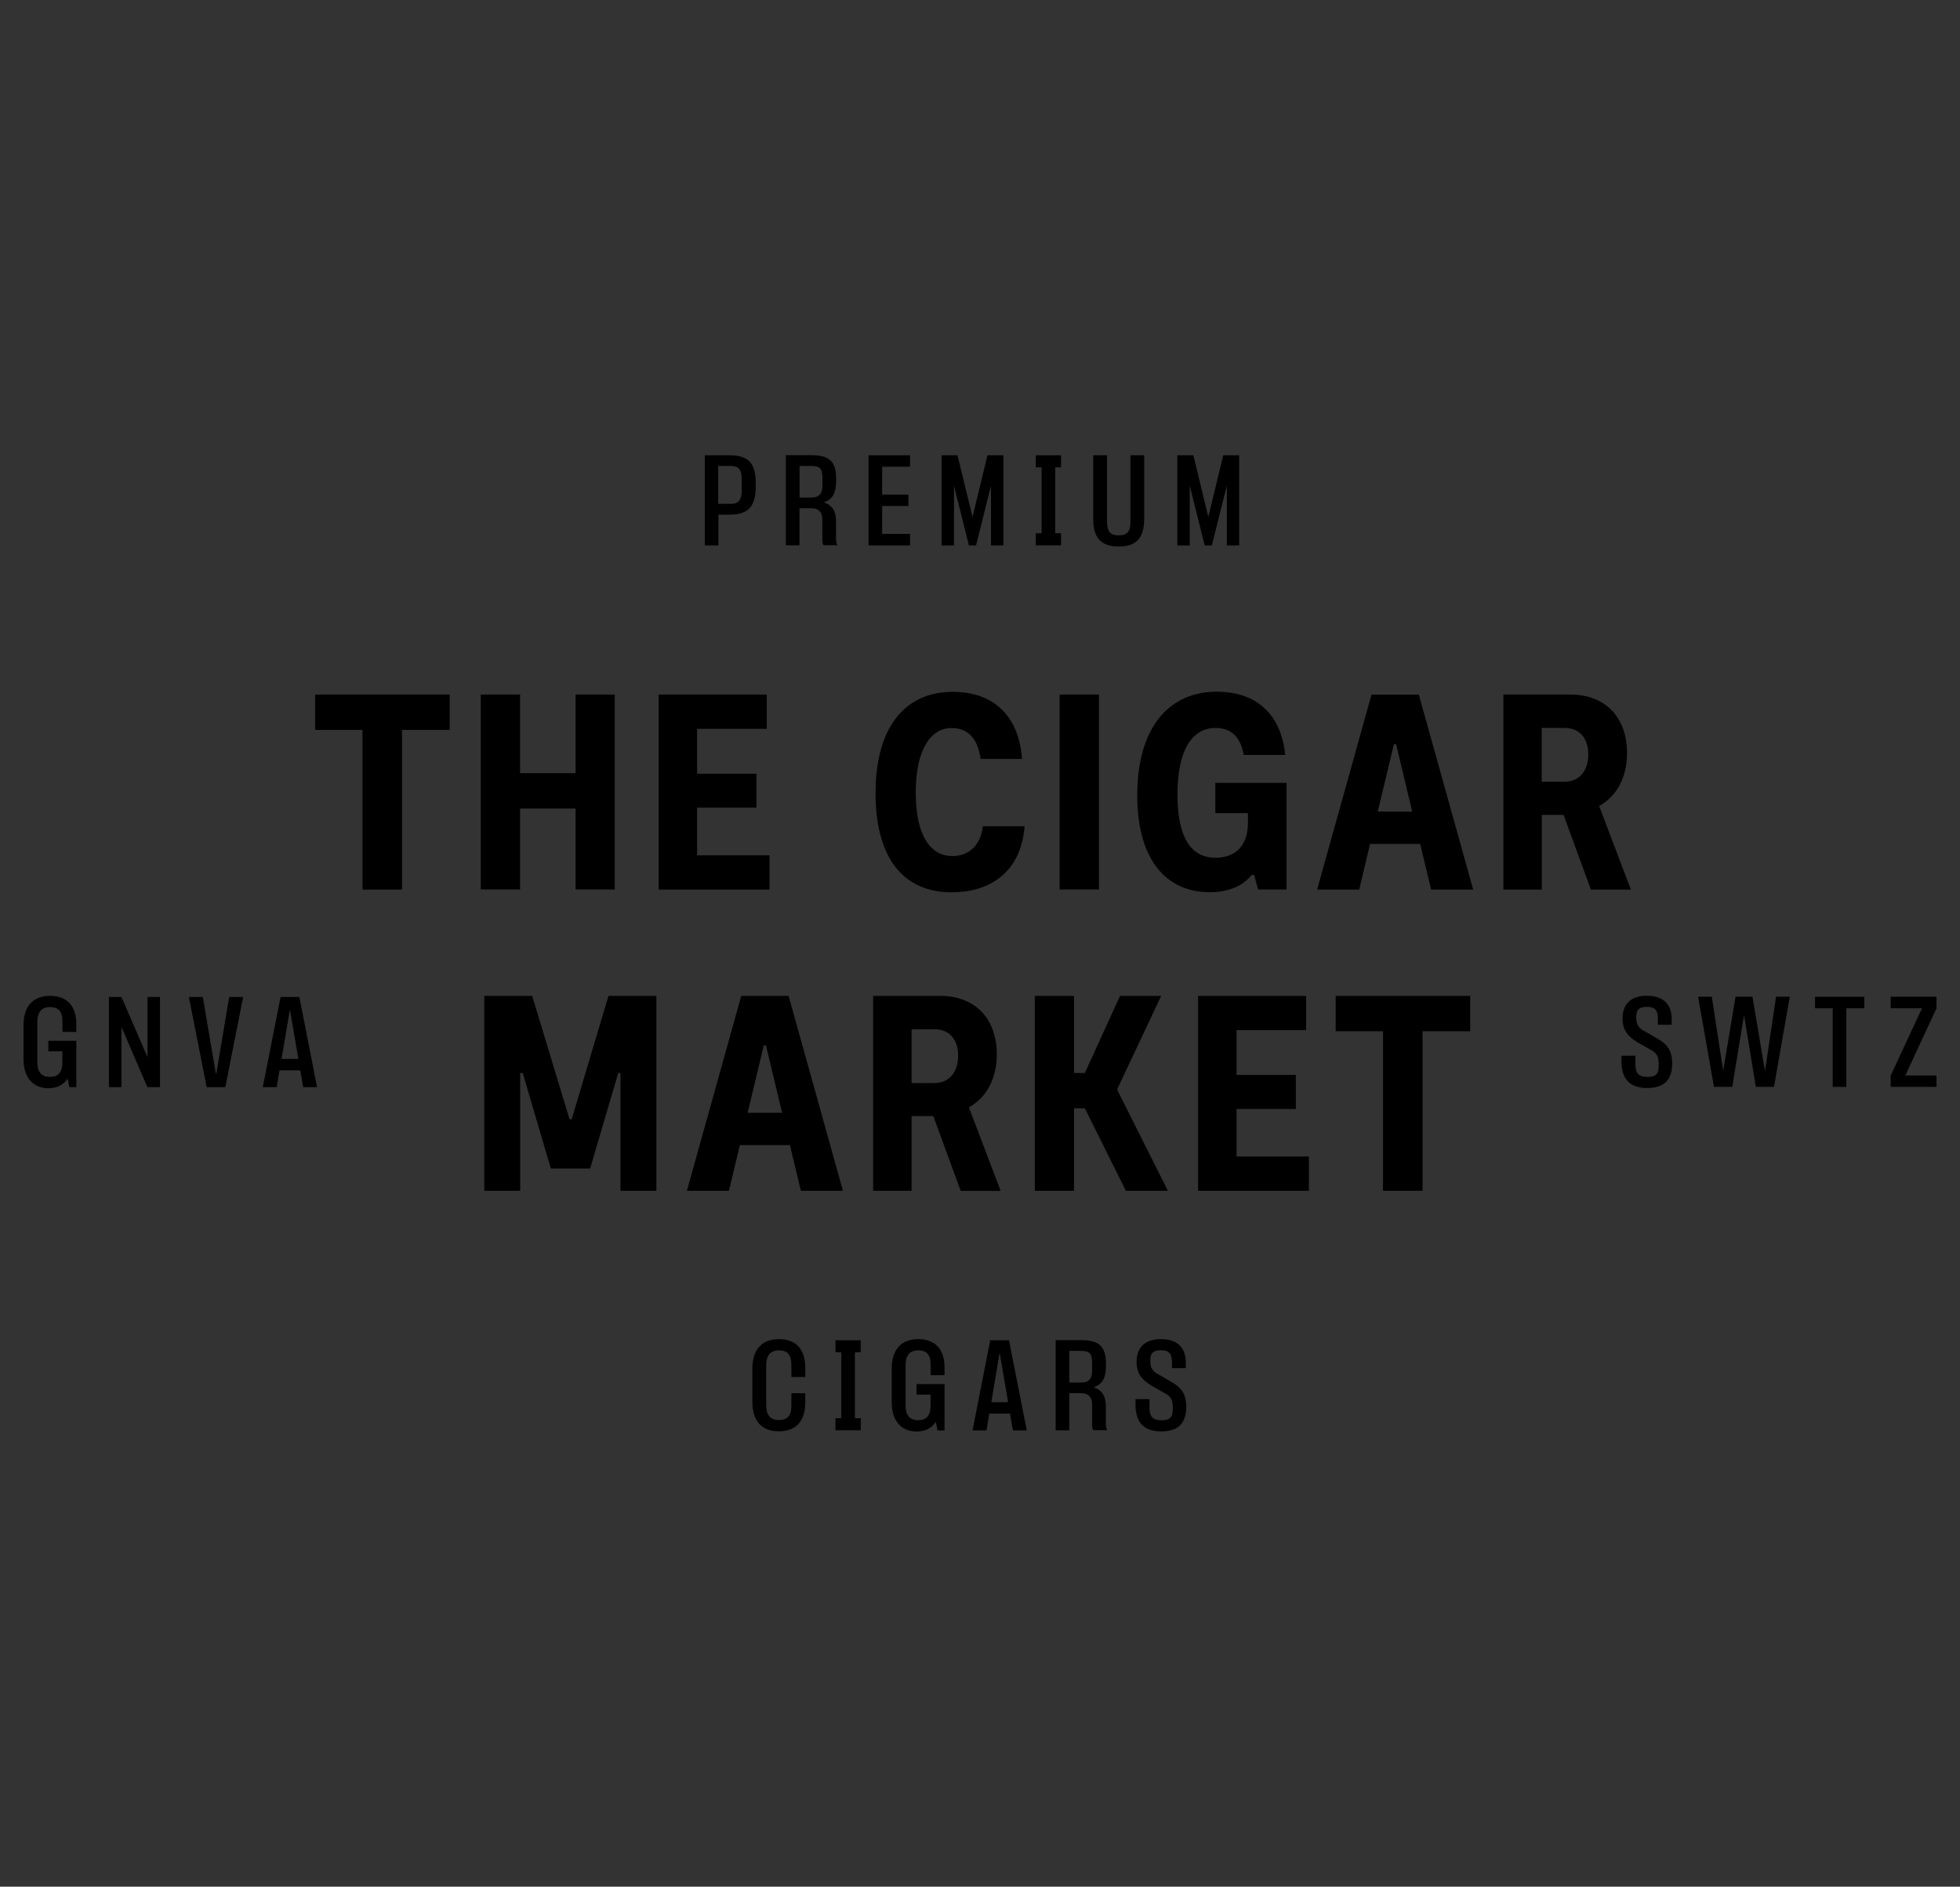 <?xml version="1.0" encoding="utf-8"?>
<!-- Generator: Adobe Illustrator 27.9.0, SVG Export Plug-In . SVG Version: 6.00 Build 0)  -->
<svg version="1.1" id="Layer_1" xmlns="http://www.w3.org/2000/svg" xmlns:xlink="http://www.w3.org/1999/xlink" x="0px" y="0px"
	 viewBox="0 0 178.48 171.81" style="enable-background:new 0 0 178.48 171.81;" xml:space="preserve">
<rect x="0" y="0" width="178.48" height="171.81" fill="#333333" stroke="none"/>
<style type="text/css">
	.st0{fill:#E96130;}
	.st1{fill:#FFFFFF;}
	.st2{clip-path:url(#SVGID_00000034812036534906309270000000852739366912503735_);fill:#000001;}
	.st3{clip-path:url(#SVGID_00000034812036534906309270000000852739366912503735_);}
	.st4{clip-path:url(#SVGID_00000165949040525778746490000017467639591193676734_);fill:#000001;}
</style>
<g>
	<path class="st0" d="M558.33-27.13l-7.66-6.5c-2.75-2.33-4.21-5.86-3.91-9.44l0.82-10.02c0.45-5.47-1.52-10.84-5.4-14.72
		c-3.88-3.88-9.24-5.82-14.72-5.4l-10.02,0.82c-3.58,0.29-7.12-1.17-9.44-3.91l-6.5-7.66v0c-7.1-8.36-21.34-8.37-28.45,0l-6.5,7.66
		c-2.33,2.75-5.89,4.19-9.44,3.91l-10.02-0.82c-5.46-0.41-10.84,1.52-14.72,5.4c-3.88,3.88-5.85,9.24-5.4,14.72l0.82,10.02
		c0.29,3.59-1.17,7.12-3.91,9.44l-7.67,6.5c-4.18,3.55-6.58,8.73-6.58,14.22c0,5.49,2.4,10.67,6.59,14.22l7.66,6.5
		c2.75,2.33,4.21,5.86,3.91,9.44l-0.82,10.02c-0.45,5.47,1.52,10.84,5.4,14.72c3.88,3.88,9.25,5.83,14.72,5.4l10.02-0.82
		c3.56-0.32,7.11,1.17,9.44,3.91l6.5,7.67c3.55,4.18,8.73,6.58,14.22,6.58c5.49,0,10.67-2.4,14.22-6.59l6.5-7.66
		c2.32-2.75,5.86-4.24,9.44-3.91l10.02,0.82c5.49,0.44,10.84-1.52,14.72-5.4c3.88-3.88,5.85-9.24,5.4-14.72l-0.82-10.02
		c-0.29-3.59,1.17-7.12,3.91-9.44l7.67-6.5c4.18-3.55,6.58-8.73,6.58-14.22C564.92-18.39,562.52-23.58,558.33-27.13z"/>
	<path class="st1" d="M521.89-47.51c-1.46-1.46-3.82-1.46-5.27,0l-63.94,63.94c-1.46,1.46-1.46,3.82,0,5.27
		c0.73,0.73,1.68,1.09,2.64,1.09c0.95,0,1.91-0.36,2.64-1.09l63.94-63.94C523.34-43.69,523.34-46.05,521.89-47.51z"/>
	<path class="st1" d="M480.35-36.88c0-9.4-7.65-17.05-17.05-17.05c-9.4,0-17.05,7.65-17.05,17.05c0,9.4,7.65,17.05,17.05,17.05
		C472.7-19.83,480.35-27.48,480.35-36.88z M453.71-36.88c0-5.29,4.3-9.59,9.59-9.59c5.29,0,9.59,4.3,9.59,9.59
		c0,5.29-4.3,9.59-9.59,9.59C458.01-27.29,453.71-31.59,453.71-36.88z"/>
	<path class="st1" d="M511.26-5.97c-9.4,0-17.05,7.65-17.05,17.05c0,9.4,7.65,17.05,17.05,17.05c9.4,0,17.05-7.65,17.05-17.05
		C528.31,1.67,520.66-5.97,511.26-5.97z M511.26,20.67c-5.29,0-9.59-4.3-9.59-9.59c0-5.29,4.3-9.59,9.59-9.59
		c5.29,0,9.59,4.3,9.59,9.59C520.85,16.36,516.54,20.67,511.26,20.67z"/>
</g>
<g>
	<circle class="st0" cx="472.89" cy="120.17" r="77.64"/>
	<path class="st1" d="M530.76,112.74l-17.39-23.19c-0.55-0.73-1.41-1.16-2.32-1.16h-20.29V73.89c0-1.6-1.3-2.9-2.9-2.9h-63.77
		c-1.6,0-2.9,1.3-2.9,2.9v46.38v11.6v17.39c0,1.6,1.3,2.9,2.9,2.9h8.99c1.35,6.61,7.2,11.6,14.2,11.6c7,0,12.85-4.99,14.2-11.6
		h35.37c1.35,6.61,7.2,11.6,14.2,11.6c7,0,12.85-4.99,14.2-11.6h3.19c1.6,0,2.9-1.3,2.9-2.9v-34.79
		C531.34,113.85,531.13,113.24,530.76,112.74z M426.98,123.17h2.9c1.6,0,2.9,1.3,2.9,2.9c0,1.6-1.3,2.9-2.9,2.9h-2.9V123.17z
		 M426.98,134.77h2.9c4.8,0,8.7-3.9,8.7-8.7c0-4.8-3.9-8.7-8.7-8.7h-2.9V76.79h57.98v69.57h-23.48c-1.35-6.61-7.2-11.6-14.2-11.6
		c-7,0-12.85,4.99-14.2,11.6h-6.09V134.77z M447.27,157.96c-4.8,0-8.7-3.9-8.7-8.7s3.9-8.7,8.7-8.7c4.8,0,8.7,3.9,8.7,8.7
		S452.07,157.96,447.27,157.96z M511.05,157.96c-4.8,0-8.7-3.9-8.7-8.7s3.9-8.7,8.7-8.7c4.8,0,8.7,3.9,8.7,8.7
		S515.84,157.96,511.05,157.96z M525.25,146.36c-1.35-6.61-7.2-11.6-14.2-11.6c-7,0-12.85,4.99-14.2,11.6h-6.09V94.19h18.84
		l15.94,21.26v1.93h-23.19v-14.49c0-1.6-1.3-2.9-2.9-2.9c-1.6,0-2.9,1.3-2.9,2.9v17.39c0,1.6,1.3,2.9,2.9,2.9h26.09v23.19H525.25z"
		/>
</g>
<g>
	<g>
		<defs>
			<rect id="SVGID_1_" x="-9.72" y="28.79" width="197.93" height="114.24"/>
		</defs>
		<clipPath id="SVGID_00000003791581241317700360000017910418595116625084_">
			<use xlink:href="#SVGID_1_"  style="overflow:visible;"/>
		</clipPath>
		<polygon style="clip-path:url(#SVGID_00000003791581241317700360000017910418595116625084_);fill:#000001;" points="40.95,66.47 
			36.61,66.47 36.61,81.01 33.01,81.01 33.01,66.47 28.7,66.47 28.7,63.25 40.95,63.25 		"/>
		<polygon style="clip-path:url(#SVGID_00000003791581241317700360000017910418595116625084_);fill:#000001;" points="55.98,63.25 
			55.98,81 52.41,81 52.41,73.63 47.36,73.63 47.36,81 43.78,81 43.78,63.25 47.36,63.25 47.36,70.41 52.41,70.41 52.41,63.25 		"/>
		<polygon style="clip-path:url(#SVGID_00000003791581241317700360000017910418595116625084_);fill:#000001;" points="70.07,77.89 
			70.07,81.01 59.98,81.01 59.98,63.25 69.82,63.25 69.82,66.37 63.48,66.37 63.48,70.46 68.88,70.46 68.88,73.55 63.48,73.55 
			63.48,77.89 		"/>
		<g style="clip-path:url(#SVGID_00000003791581241317700360000017910418595116625084_);">
			<defs>
				<rect id="SVGID_00000132052805445707156510000016321364571084400817_" x="-9.72" y="28.79" width="197.93" height="114.24"/>
			</defs>
			<clipPath id="SVGID_00000159463449917811055820000012060469503790131613_">
				<use xlink:href="#SVGID_00000132052805445707156510000016321364571084400817_"  style="overflow:visible;"/>
			</clipPath>
			<path style="clip-path:url(#SVGID_00000159463449917811055820000012060469503790131613_);fill:#000001;" d="M86.68,81.26
				c-4.49,0-6.95-3.2-6.95-9.03c0-6.14,2.79-9.23,7.03-9.23c3.22,0,5.96,1.68,6.31,6.11H89.3c-0.28-2-1.29-2.81-2.64-2.81
				c-1.9,0-3.27,1.93-3.27,5.88c0,4.11,1.47,5.78,3.32,5.78c1.37,0,2.56-0.81,2.79-2.72h3.8C92.97,79.59,89.95,81.26,86.68,81.26"/>
			
				<rect x="96.49" y="63.25" style="clip-path:url(#SVGID_00000159463449917811055820000012060469503790131613_);fill:#000001;" width="3.58" height="17.75"/>
			<path style="clip-path:url(#SVGID_00000159463449917811055820000012060469503790131613_);fill:#000001;" d="M117.15,71.29v9.71
				h-2.59l-0.35-1.32h-0.23c-0.53,0.66-1.65,1.57-3.8,1.57c-4.01,0-6.62-2.97-6.62-8.83c0-6.21,2.92-9.43,7.23-9.43
				c3.62,0,5.88,2.05,6.24,5.76h-3.78c-0.28-1.68-1.19-2.46-2.56-2.46c-2.16,0-3.47,2.05-3.47,6.06c0,3.93,1.24,5.76,3.45,5.76
				c1.65,0,2.97-0.89,2.97-3.22v-0.84h-2.97v-2.76H117.15z"/>
			<path style="clip-path:url(#SVGID_00000159463449917811055820000012060469503790131613_);fill:#000001;" d="M129.32,76.85h-4.56
				l-0.99,4.16h-3.83l4.95-17.75h4.31l4.95,17.75h-3.83L129.32,76.85z M128.6,73.91l-1.47-6.14h-0.2l-1.47,6.14H128.6z"/>
			<path style="clip-path:url(#SVGID_00000159463449917811055820000012060469503790131613_);fill:#000001;" d="M144.87,81.01
				l-2.49-6.8h-1.98v6.8h-3.5V63.25h6.09c3.25,0,5.17,2.13,5.17,5.33c0,2.21-0.94,3.93-2.54,4.82l2.89,7.61H144.87z M140.4,71.19
				h2.05c1.42,0,2.18-1.06,2.18-2.49c0-1.47-0.79-2.41-2.16-2.41h-2.08V71.19z"/>
			<polygon style="clip-path:url(#SVGID_00000159463449917811055820000012060469503790131613_);fill:#000001;" points="
				59.77,108.44 56.5,108.44 56.5,97.71 56.3,97.71 53.74,106.41 50.16,106.41 47.6,97.71 47.37,97.71 47.37,108.44 44.1,108.44 
				44.1,90.69 48.46,90.69 51.86,101.92 52.06,101.92 55.41,90.69 59.77,90.69 			"/>
			<path style="clip-path:url(#SVGID_00000159463449917811055820000012060469503790131613_);fill:#000001;" d="M71.93,104.28h-4.56
				l-0.99,4.16h-3.83l4.95-17.75h4.31l4.95,17.75h-3.83L71.93,104.28z M71.22,101.34l-1.47-6.14h-0.2l-1.47,6.14H71.22z"/>
			<path style="clip-path:url(#SVGID_00000159463449917811055820000012060469503790131613_);fill:#000001;" d="M87.48,108.44
				l-2.49-6.8h-1.98v6.8h-3.5V90.69h6.09c3.25,0,5.17,2.13,5.17,5.33c0,2.21-0.94,3.93-2.54,4.82l2.89,7.61H87.48z M83.02,98.63
				h2.05c1.42,0,2.18-1.06,2.18-2.49c0-1.47-0.79-2.41-2.16-2.41h-2.08V98.63z"/>
			<polygon style="clip-path:url(#SVGID_00000159463449917811055820000012060469503790131613_);fill:#000001;" points="
				98.79,100.93 97.8,100.93 97.8,108.44 94.23,108.44 94.23,90.69 97.8,90.69 97.8,97.71 98.79,97.71 101.99,90.69 105.74,90.69 
				101.76,99.13 101.76,99.29 106.35,108.44 102.52,108.44 			"/>
			<polygon style="clip-path:url(#SVGID_00000159463449917811055820000012060469503790131613_);fill:#000001;" points="
				119.19,105.32 119.19,108.44 109.1,108.44 109.1,90.69 118.94,90.69 118.94,93.81 112.6,93.81 112.6,97.89 118,97.89 118,100.99 
				112.6,100.99 112.6,105.32 			"/>
			<polygon style="clip-path:url(#SVGID_00000159463449917811055820000012060469503790131613_);fill:#000001;" points="
				133.88,93.91 129.54,93.91 129.54,108.44 125.94,108.44 125.94,93.91 121.63,93.91 121.63,90.69 133.88,90.69 			"/>
			<path style="clip-path:url(#SVGID_00000159463449917811055820000012060469503790131613_);fill:#000001;" d="M2.14,96.45v-3.06
				c0-1.67,0.78-2.7,2.42-2.7c1.55,0,2.36,0.93,2.39,2.49v0.79H5.69l-0.01-1.09c-0.02-0.85-0.45-1.17-1.11-1.17
				c-0.79,0-1.17,0.45-1.17,1.37v3.61c0,0.92,0.35,1.38,1.15,1.38c0.74,0,1.1-0.4,1.13-1.24v-1.09H4.4v-0.96h2.55V99H6.31
				l-0.15-0.78c-0.36,0.54-0.92,0.88-1.75,0.88C2.96,99.1,2.14,98.07,2.14,96.45"/>
			<polygon style="clip-path:url(#SVGID_00000159463449917811055820000012060469503790131613_);fill:#000001;" points="9.92,90.79 
				11.06,90.79 13.43,96.27 13.43,90.79 14.57,90.79 14.57,99 13.42,99 11.06,93.52 11.06,99 9.92,99 			"/>
			<polygon style="clip-path:url(#SVGID_00000159463449917811055820000012060469503790131613_);fill:#000001;" points="17.2,90.79 
				18.47,90.79 19.64,97.69 19.67,97.82 19.71,97.7 20.87,90.79 22.14,90.79 20.52,99 18.82,99 			"/>
			<path style="clip-path:url(#SVGID_00000159463449917811055820000012060469503790131613_);fill:#000001;" d="M25.55,90.79h1.71
				L28.87,99h-1.26l-0.27-1.53h-1.89L25.2,99h-1.27L25.55,90.79z M27.17,96.43l-0.74-4.33l-0.03-0.13l-0.03,0.12l-0.73,4.34H27.17z"
				/>
			<path style="clip-path:url(#SVGID_00000159463449917811055820000012060469503790131613_);fill:#000001;" d="M147.65,96.64v-0.5
				h1.27v0.8c0,0.84,0.35,1.13,1.12,1.13c0.7,0,1-0.26,1-0.96v-0.28c0-0.74-0.28-1.01-0.87-1.31l-1.07-0.61
				c-0.81-0.49-1.35-1.06-1.35-2.15c0-1.3,0.73-2.08,2.22-2.08c1.46,0,2.26,0.74,2.26,2.16v0.48h-1.26v-0.58
				c0-0.81-0.35-1.05-1.01-1.05c-0.64,0-0.96,0.23-0.96,0.87v0.19c0,0.63,0.31,0.93,0.8,1.18l1.06,0.61c0.84,0.48,1.41,1,1.41,2.29
				c0,1.48-0.69,2.25-2.28,2.25C148.42,99.08,147.65,98.26,147.65,96.64"/>
			<polygon style="clip-path:url(#SVGID_00000159463449917811055820000012060469503790131613_);fill:#000001;" points="
				154.63,90.77 155.88,90.77 156.9,97.42 156.92,97.51 156.93,97.42 158.04,90.77 159.58,90.77 160.7,97.41 160.72,97.52 
				160.74,97.41 161.73,90.77 162.98,90.77 161.54,98.98 159.89,98.98 158.84,92.58 158.82,92.44 158.79,92.58 157.74,98.98 
				156.08,98.98 			"/>
			<polygon style="clip-path:url(#SVGID_00000159463449917811055820000012060469503790131613_);fill:#000001;" points="
				166.89,91.82 165.28,91.82 165.28,90.77 169.76,90.77 169.76,91.82 168.13,91.82 168.13,98.98 166.89,98.98 			"/>
			<polygon style="clip-path:url(#SVGID_00000159463449917811055820000012060469503790131613_);fill:#000001;" points="
				172.17,97.94 175.02,91.82 172.17,91.82 172.17,90.77 176.34,90.77 176.34,91.82 173.5,97.94 176.34,97.94 176.34,98.98 
				172.17,98.98 			"/>
			<path style="clip-path:url(#SVGID_00000159463449917811055820000012060469503790131613_);fill:#000001;" d="M68.51,127.65v-3
				c0-1.68,0.79-2.7,2.43-2.7c1.58,0,2.36,0.95,2.39,2.52v0.93h-1.26l-0.01-1.23c-0.02-0.83-0.41-1.2-1.12-1.2
				c-0.77,0-1.17,0.45-1.17,1.38v3.59c0,0.95,0.4,1.38,1.17,1.38c0.7,0,1.1-0.36,1.12-1.2l0.01-1.24h1.26v0.93
				c-0.03,1.56-0.81,2.53-2.39,2.53C69.29,130.36,68.51,129.32,68.51,127.65"/>
			<polygon style="clip-path:url(#SVGID_00000159463449917811055820000012060469503790131613_);fill:#000001;" points="
				76.08,129.15 76.61,129.15 76.61,123.15 76.08,123.15 76.08,122.05 78.38,122.05 78.38,123.15 77.85,123.15 77.85,129.15 
				78.38,129.15 78.38,130.25 76.08,130.25 			"/>
			<path style="clip-path:url(#SVGID_00000159463449917811055820000012060469503790131613_);fill:#000001;" d="M81.2,127.71v-3.06
				c0-1.67,0.78-2.7,2.42-2.7c1.55,0,2.36,0.93,2.39,2.49v0.79h-1.26l-0.01-1.09c-0.02-0.85-0.45-1.17-1.11-1.17
				c-0.79,0-1.17,0.45-1.17,1.37v3.61c0,0.92,0.35,1.38,1.15,1.38c0.74,0,1.1-0.4,1.13-1.24V127h-1.28v-0.96h2.55v4.22h-0.64
				l-0.15-0.78c-0.36,0.54-0.92,0.88-1.75,0.88C82.02,130.36,81.2,129.32,81.2,127.71"/>
			<path style="clip-path:url(#SVGID_00000159463449917811055820000012060469503790131613_);fill:#000001;" d="M90.17,122.05h1.71
				l1.62,8.21h-1.26l-0.27-1.53h-1.89l-0.25,1.53h-1.27L90.17,122.05z M91.8,127.69l-0.74-4.33l-0.03-0.13L91,123.35l-0.73,4.34
				H91.8z"/>
			<path style="clip-path:url(#SVGID_00000159463449917811055820000012060469503790131613_);fill:#000001;" d="M99.45,129.53v-1.63
				c0-0.85-0.53-1.03-1.03-1.03h-1.05v3.38h-1.24v-8.21h2.29c1.64,0,2.29,0.53,2.29,2.16v0.12c0,1.17-0.3,1.72-1.12,2.02
				c0.8,0.25,1.11,0.87,1.11,1.69v1.48c0,0.29,0.02,0.57,0.12,0.73h-1.26C99.45,130.13,99.45,129.82,99.45,129.53 M98.42,125.9
				c0.77,0,1.03-0.38,1.03-1.09v-0.75c0-0.85-0.29-1.04-1.05-1.04h-1.03v2.88H98.42z"/>
			<path style="clip-path:url(#SVGID_00000159463449917811055820000012060469503790131613_);fill:#000001;" d="M103.4,127.91v-0.5
				h1.27v0.8c0,0.84,0.35,1.13,1.12,1.13c0.7,0,1-0.26,1-0.96v-0.28c0-0.74-0.28-1.01-0.87-1.31l-1.07-0.61
				c-0.81-0.49-1.35-1.06-1.35-2.15c0-1.3,0.73-2.08,2.22-2.08c1.47,0,2.26,0.74,2.26,2.16v0.48h-1.26v-0.58
				c0-0.81-0.35-1.05-1.01-1.05c-0.64,0-0.96,0.23-0.96,0.87v0.19c0,0.63,0.31,0.93,0.8,1.18l1.06,0.61c0.84,0.48,1.41,1,1.41,2.29
				c0,1.48-0.69,2.25-2.28,2.25C104.17,130.36,103.4,129.53,103.4,127.91"/>
			<path style="clip-path:url(#SVGID_00000159463449917811055820000012060469503790131613_);fill:#000001;" d="M64.17,41.46h2.25
				c1.73,0,2.4,0.71,2.4,2.55v0.27c0,1.83-0.66,2.59-2.4,2.59h-1v2.8h-1.24V41.46z M66.51,45.89c0.75,0,1.03-0.36,1.03-1.24v-1.02
				c0-0.86-0.27-1.2-1.03-1.2h-1.11v3.45H66.51z"/>
			<path style="clip-path:url(#SVGID_00000159463449917811055820000012060469503790131613_);fill:#000001;" d="M74.88,48.94v-1.63
				c0-0.85-0.53-1.03-1.03-1.03h-1.05v3.38h-1.24v-8.21h2.29c1.64,0,2.29,0.53,2.29,2.16v0.12c0,1.17-0.3,1.72-1.12,2.02
				c0.8,0.25,1.11,0.87,1.11,1.69v1.48c0,0.29,0.02,0.57,0.12,0.73H75C74.88,49.54,74.88,49.23,74.88,48.94 M73.86,45.31
				c0.77,0,1.03-0.38,1.03-1.09v-0.75c0-0.85-0.29-1.04-1.05-1.04h-1.03v2.88H73.86z"/>
			<polygon style="clip-path:url(#SVGID_00000159463449917811055820000012060469503790131613_);fill:#000001;" points="79.09,41.46 
				82.87,41.46 82.87,42.5 80.33,42.5 80.33,45.04 82.72,45.04 82.72,46.08 80.33,46.08 80.33,48.62 82.87,48.62 82.87,49.67 
				79.09,49.67 			"/>
			<polygon style="clip-path:url(#SVGID_00000159463449917811055820000012060469503790131613_);fill:#000001;" points="85.74,41.46 
				87.19,41.46 88.56,47.08 89.92,41.46 91.37,41.46 91.37,49.67 90.24,49.67 90.24,44.22 88.88,49.67 88.23,49.67 86.87,44.22 
				86.87,49.67 85.74,49.67 			"/>
			<polygon style="clip-path:url(#SVGID_00000159463449917811055820000012060469503790131613_);fill:#000001;" points="94.32,48.56 
				94.85,48.56 94.85,42.56 94.32,42.56 94.32,41.46 96.62,41.46 96.62,42.56 96.09,42.56 96.09,48.56 96.62,48.56 96.62,49.66 
				94.32,49.66 			"/>
			<path style="clip-path:url(#SVGID_00000159463449917811055820000012060469503790131613_);fill:#000001;" d="M99.55,47.27v-5.81
				h1.26v6.07c0,0.95,0.36,1.22,1.06,1.22s1.07-0.27,1.07-1.22v-6.07h1.25v5.81c0,1.71-0.71,2.5-2.31,2.5
				C100.25,49.77,99.55,48.97,99.55,47.27"/>
			<polygon style="clip-path:url(#SVGID_00000159463449917811055820000012060469503790131613_);fill:#000001;" points="
				107.21,41.46 108.67,41.46 110.03,47.08 111.39,41.46 112.84,41.46 112.84,49.67 111.72,49.67 111.72,44.22 110.35,49.67 
				109.7,49.67 108.34,44.22 108.34,49.67 107.21,49.67 			"/>
		</g>
	</g>
</g>
</svg>
